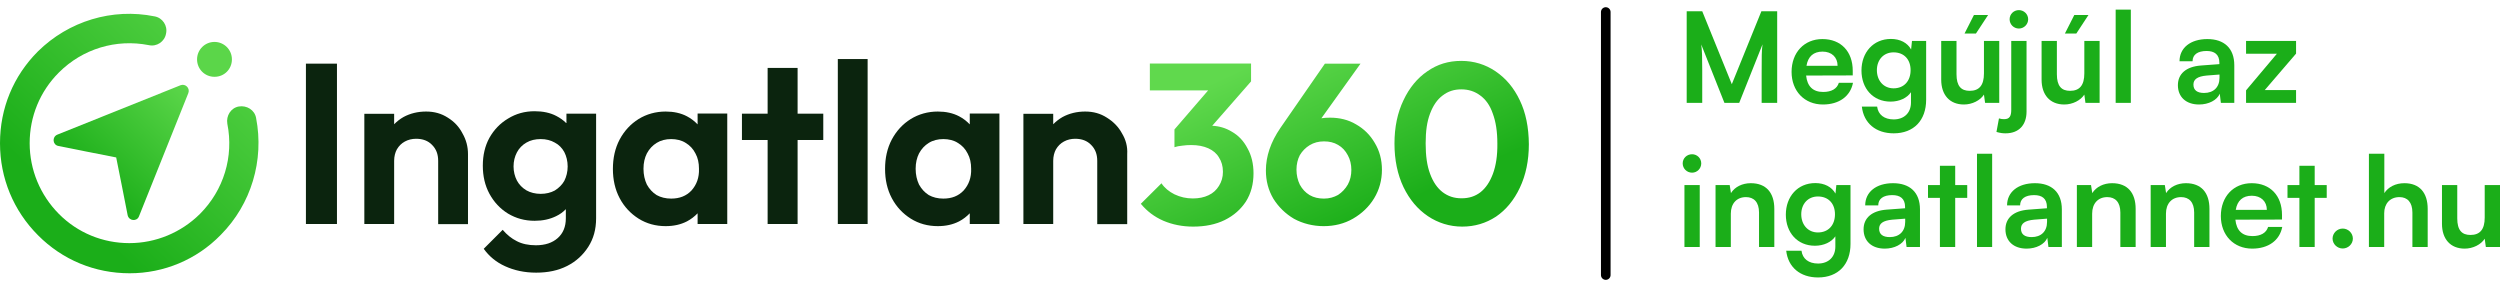 <svg width="260" height="30" viewBox="0 0 260 30" fill="none" xmlns="http://www.w3.org/2000/svg">
<path d="M58.878 12.794C58.592 12.507 58.258 12.268 57.861 12.062C57.225 11.727 56.462 11.568 55.603 11.568C54.569 11.568 53.663 11.823 52.836 12.332C52.01 12.825 51.374 13.494 50.897 14.337C50.435 15.181 50.213 16.151 50.213 17.233C50.213 18.315 50.435 19.286 50.897 20.145C51.374 21.02 52.01 21.705 52.836 22.214C53.663 22.707 54.569 22.962 55.603 22.962C56.446 22.962 57.177 22.803 57.829 22.485C58.227 22.294 58.56 22.055 58.847 21.753V22.707C58.847 23.582 58.56 24.267 58.004 24.76C57.447 25.253 56.7 25.508 55.73 25.508C54.967 25.508 54.283 25.365 53.743 25.078C53.202 24.808 52.709 24.41 52.28 23.901L50.308 25.874C50.865 26.654 51.612 27.274 52.534 27.688C53.472 28.118 54.538 28.356 55.762 28.356C56.986 28.356 58.052 28.134 58.99 27.656C59.928 27.179 60.643 26.51 61.184 25.667C61.724 24.824 61.995 23.853 61.995 22.707V11.823H58.91V12.794H58.878ZM57.702 19.811C57.288 20.034 56.795 20.161 56.239 20.161C55.682 20.161 55.158 20.034 54.744 19.795C54.315 19.541 53.981 19.191 53.759 18.777C53.536 18.347 53.409 17.838 53.409 17.313C53.409 16.756 53.536 16.279 53.759 15.849C53.981 15.419 54.331 15.069 54.744 14.831C55.174 14.576 55.682 14.464 56.239 14.464C56.795 14.464 57.288 14.592 57.702 14.831C58.131 15.053 58.465 15.403 58.688 15.817C58.91 16.247 59.037 16.756 59.037 17.313C59.037 17.87 58.91 18.363 58.688 18.809C58.465 19.206 58.131 19.541 57.702 19.811Z" fill="#0B240E"/>
<path d="M35.044 6.619H31.816V23.296H35.044V6.619Z" fill="#0B240E"/>
<path d="M46.572 12.236C45.904 11.806 45.173 11.6 44.314 11.6C43.456 11.6 42.661 11.791 41.961 12.172C41.595 12.379 41.277 12.634 40.991 12.92V11.838H37.891V23.296H40.991V16.724C40.991 16.262 41.102 15.848 41.277 15.53C41.484 15.18 41.754 14.909 42.104 14.719C42.454 14.528 42.851 14.432 43.281 14.432C43.964 14.432 44.521 14.639 44.934 15.069C45.364 15.498 45.57 16.039 45.57 16.724V23.311H48.671V16.023C48.671 15.259 48.48 14.528 48.099 13.875C47.749 13.191 47.24 12.65 46.572 12.236Z" fill="#0B240E"/>
<path d="M116.689 13.875C116.323 13.191 115.783 12.65 115.115 12.236C114.447 11.806 113.716 11.6 112.857 11.6C111.999 11.6 111.204 11.791 110.504 12.172C110.138 12.379 109.82 12.634 109.534 12.92V11.838H106.434V23.296H109.534V16.724C109.534 16.262 109.645 15.848 109.82 15.53C110.027 15.18 110.297 14.909 110.647 14.719C110.997 14.528 111.394 14.432 111.824 14.432C112.507 14.432 113.064 14.639 113.477 15.069C113.907 15.498 114.113 16.039 114.113 16.724V23.311H117.23V16.023C117.277 15.259 117.087 14.528 116.689 13.875Z" fill="#0B240E"/>
<path d="M72.551 12.936C72.233 12.602 71.867 12.316 71.438 12.093C70.802 11.759 70.055 11.6 69.228 11.6C68.194 11.6 67.24 11.87 66.413 12.379C65.571 12.905 64.919 13.62 64.442 14.512C63.965 15.419 63.742 16.437 63.742 17.567C63.742 18.697 63.965 19.699 64.442 20.606C64.919 21.513 65.587 22.213 66.413 22.738C67.256 23.264 68.194 23.518 69.228 23.518C70.055 23.518 70.786 23.359 71.438 23.025C71.867 22.802 72.249 22.5 72.551 22.182V23.296H75.635V11.806H72.551V12.936ZM71.915 19.811C71.374 20.383 70.675 20.654 69.8 20.654C69.228 20.654 68.719 20.527 68.29 20.288C67.86 20.017 67.526 19.651 67.272 19.19C67.049 18.713 66.922 18.172 66.922 17.551C66.922 16.93 67.049 16.405 67.272 15.96C67.526 15.482 67.876 15.116 68.29 14.862C68.719 14.591 69.244 14.464 69.8 14.464C70.357 14.464 70.897 14.591 71.311 14.862C71.74 15.116 72.09 15.482 72.328 15.96C72.583 16.421 72.694 16.946 72.694 17.551C72.726 18.458 72.455 19.206 71.915 19.811Z" fill="#0B240E"/>
<path d="M100.856 12.936C100.538 12.602 100.172 12.316 99.743 12.093C99.106 11.759 98.359 11.6 97.532 11.6C96.499 11.6 95.545 11.87 94.718 12.379C93.875 12.905 93.224 13.62 92.746 14.512C92.269 15.419 92.047 16.437 92.047 17.567C92.047 18.697 92.269 19.699 92.746 20.606C93.224 21.513 93.891 22.213 94.718 22.738C95.561 23.264 96.499 23.518 97.532 23.518C98.359 23.518 99.091 23.359 99.743 23.025C100.172 22.802 100.553 22.5 100.856 22.182V23.296H103.94V11.806H100.856V12.936ZM100.219 19.811C99.679 20.383 98.979 20.654 98.105 20.654C97.532 20.654 97.024 20.527 96.594 20.288C96.165 20.017 95.831 19.651 95.577 19.19C95.354 18.713 95.227 18.172 95.227 17.551C95.227 16.93 95.354 16.405 95.577 15.96C95.831 15.482 96.181 15.116 96.594 14.862C97.024 14.591 97.548 14.464 98.105 14.464C98.661 14.464 99.202 14.591 99.615 14.862C100.045 15.116 100.394 15.482 100.633 15.96C100.887 16.421 100.999 16.946 100.999 17.551C101.03 18.458 100.76 19.206 100.219 19.811Z" fill="#0B240E"/>
<path d="M90.233 6.141H87.133V23.295H90.233V6.141Z" fill="#0B240E"/>
<path d="M82.95 7.064H79.833V11.822H77.162V14.559H79.833V23.296H82.95V14.559H85.621V11.822H82.95V7.064Z" fill="#0B240E"/>
<path fill-rule="evenodd" clip-rule="evenodd" d="M158.063 10.438C157.443 9.134 156.616 8.147 155.535 7.415C154.501 6.715 153.309 6.333 151.973 6.333C150.637 6.333 149.493 6.683 148.443 7.415C147.41 8.115 146.567 9.134 145.963 10.423C145.343 11.711 145.025 13.223 145.025 14.926C145.025 16.629 145.343 18.156 145.963 19.461C146.599 20.766 147.426 21.753 148.507 22.484C149.556 23.185 150.765 23.567 152.068 23.567C153.372 23.567 154.533 23.216 155.582 22.532C156.616 21.832 157.459 20.814 158.063 19.525C158.683 18.22 159.001 16.708 159.001 14.989C158.985 13.239 158.683 11.727 158.063 10.438ZM155.264 18.077C154.946 18.92 154.533 19.541 153.976 19.986C153.42 20.416 152.784 20.623 152.005 20.623C151.226 20.623 150.606 20.416 150.033 19.986C149.477 19.556 149.047 18.936 148.729 18.077C148.411 17.233 148.268 16.199 148.268 14.91C148.268 13.621 148.411 12.634 148.729 11.807C149.047 10.964 149.477 10.343 150.033 9.929C150.59 9.5 151.226 9.293 151.973 9.293C152.72 9.293 153.372 9.5 153.945 9.929C154.517 10.343 154.962 10.964 155.248 11.807C155.566 12.65 155.725 13.685 155.725 14.926C155.741 16.183 155.582 17.217 155.264 18.077ZM128.091 13.685C127.487 13.319 126.803 13.112 126.072 13.08L130.11 8.465V6.604H119.585V9.404H125.643L122.144 13.462V15.308C122.367 15.228 122.637 15.181 122.955 15.149C123.273 15.101 123.576 15.085 123.894 15.085C124.577 15.085 125.15 15.196 125.658 15.419C126.151 15.642 126.533 15.96 126.771 16.374C127.042 16.788 127.185 17.281 127.185 17.87C127.185 18.427 127.042 18.904 126.771 19.334C126.517 19.747 126.167 20.082 125.69 20.304C125.229 20.527 124.673 20.639 124.053 20.639C123.369 20.639 122.749 20.495 122.144 20.209C121.572 19.922 121.111 19.541 120.793 19.063L118.646 21.195C119.282 21.959 120.046 22.548 121 22.962C121.938 23.36 122.971 23.567 124.084 23.567C125.34 23.567 126.438 23.344 127.376 22.882C128.33 22.405 129.045 21.768 129.586 20.941C130.11 20.098 130.365 19.127 130.365 18.029C130.365 17.042 130.158 16.167 129.745 15.435C129.331 14.639 128.791 14.082 128.091 13.685ZM138.331 12.237C139.317 12.237 140.239 12.459 141.034 12.937C141.845 13.398 142.497 14.035 142.974 14.862C143.466 15.674 143.721 16.597 143.721 17.663C143.721 18.729 143.451 19.732 142.91 20.623C142.369 21.514 141.622 22.214 140.716 22.739C139.809 23.264 138.776 23.519 137.663 23.519C136.55 23.519 135.485 23.248 134.578 22.755C133.688 22.23 132.972 21.53 132.432 20.67C131.907 19.779 131.653 18.809 131.653 17.727C131.653 16.263 132.146 14.783 133.163 13.303L137.79 6.619H141.495L137.424 12.3C137.695 12.252 138.013 12.237 138.331 12.237ZM139.158 20.273C139.571 20.002 139.921 19.636 140.175 19.191C140.43 18.729 140.541 18.22 140.541 17.663C140.541 17.106 140.414 16.581 140.175 16.151C139.921 15.674 139.603 15.324 139.158 15.069C138.728 14.815 138.251 14.703 137.695 14.703C137.138 14.703 136.645 14.83 136.2 15.101C135.787 15.355 135.437 15.706 135.183 16.135C134.96 16.565 134.833 17.074 134.833 17.647C134.833 18.22 134.96 18.745 135.183 19.206C135.437 19.668 135.755 20.018 136.2 20.288C136.629 20.543 137.138 20.654 137.695 20.654C138.251 20.654 138.728 20.511 139.158 20.273Z" fill="url(#paint0_linear_2569_10201)"/>
<path d="M13.483 28.42C9.874 28.42 6.503 27.035 3.959 24.473C1.399 21.911 0 18.522 0 14.894C0 11.266 1.383 7.908 3.943 5.346C7.139 2.196 11.671 0.811 16.075 1.702C16.902 1.845 17.458 2.673 17.267 3.5C17.124 4.328 16.298 4.885 15.471 4.694C12.068 4.025 8.586 5.076 6.122 7.542C4.15 9.515 3.085 12.125 3.085 14.894C3.085 17.663 4.182 20.288 6.122 22.246C8.077 24.219 10.701 25.285 13.451 25.285C16.202 25.285 18.842 24.187 20.797 22.246C23.262 19.779 24.327 16.294 23.643 12.873C23.5 12.046 24.009 11.218 24.836 11.075C25.663 10.932 26.489 11.441 26.633 12.268C27.491 16.676 26.124 21.243 22.96 24.426C20.448 27.003 17.045 28.42 13.483 28.42Z" fill="url(#paint1_linear_2569_10201)"/>
<path d="M22.307 7.988C23.34 7.988 24.119 7.177 24.119 6.174C24.119 5.172 23.308 4.36 22.307 4.36C21.305 4.36 20.494 5.172 20.494 6.174C20.494 7.177 21.289 7.988 22.307 7.988Z" fill="#5BD649"/>
<path d="M14.453 22.5L19.589 9.675C19.78 9.166 19.287 8.672 18.778 8.863L5.963 14.003C5.39 14.242 5.47 15.069 6.074 15.181C8.093 15.594 10.081 15.976 12.084 16.374C12.498 18.395 12.879 20.384 13.277 22.389C13.42 22.994 14.247 23.058 14.453 22.5Z" fill="url(#paint2_linear_2569_10201)"/>
<path d="M167 1.25L167 28.605" stroke="black" stroke-linecap="round"/>
<path d="M175.978 17.958C175.43 17.958 175 17.527 175 16.993C175 16.459 175.43 16.041 175.978 16.041C176.499 16.041 176.929 16.459 176.929 16.993C176.929 17.527 176.499 17.958 175.978 17.958ZM175.182 25.687V19.248H176.773V25.687H175.182Z" fill="#1BAE19"/>
<path d="M180.006 25.687H178.416V19.248H179.889L180.019 20.082C180.423 19.43 181.205 19.052 182.079 19.052C183.695 19.052 184.529 20.056 184.529 21.725V25.687H182.939V22.103C182.939 21.021 182.405 20.499 181.583 20.499C180.606 20.499 180.006 21.177 180.006 22.22V25.687Z" fill="#1BAE19"/>
<path d="M185.727 22.324C185.727 20.447 186.952 19.04 188.79 19.04C189.755 19.04 190.511 19.444 190.889 20.134L190.98 19.248H192.453V25.362C192.453 27.512 191.163 28.855 189.077 28.855C187.226 28.855 185.961 27.799 185.766 26.078H187.356C187.461 26.913 188.099 27.408 189.077 27.408C190.172 27.408 190.876 26.717 190.876 25.648V24.579C190.472 25.179 189.677 25.557 188.751 25.557C186.926 25.557 185.727 24.188 185.727 22.324ZM187.33 22.285C187.33 23.367 188.021 24.175 189.064 24.175C190.159 24.175 190.837 23.406 190.837 22.285C190.837 21.19 190.172 20.434 189.064 20.434C188.008 20.434 187.33 21.229 187.33 22.285Z" fill="#1BAE19"/>
<path d="M196.015 25.857C194.646 25.857 193.812 25.062 193.812 23.849C193.812 22.663 194.672 21.92 196.197 21.803L198.127 21.66V21.516C198.127 20.643 197.605 20.291 196.797 20.291C195.859 20.291 195.337 20.682 195.337 21.36H193.981C193.981 19.965 195.129 19.052 196.875 19.052C198.609 19.052 199.678 19.991 199.678 21.777V25.687H198.283L198.166 24.736C197.892 25.401 197.019 25.857 196.015 25.857ZM196.536 24.658C197.514 24.658 198.14 24.071 198.14 23.08V22.741L196.797 22.846C195.806 22.937 195.428 23.263 195.428 23.784C195.428 24.371 195.819 24.658 196.536 24.658Z" fill="#1BAE19"/>
<path d="M203.341 25.687H201.751V20.578H200.512V19.248H201.751V17.241H203.341V19.248H204.592V20.578H203.341V25.687Z" fill="#1BAE19"/>
<path d="M207.184 25.687H205.607V15.989H207.184V25.687Z" fill="#1BAE19"/>
<path d="M210.769 25.857C209.4 25.857 208.566 25.062 208.566 23.849C208.566 22.663 209.426 21.92 210.951 21.803L212.88 21.66V21.516C212.88 20.643 212.359 20.291 211.551 20.291C210.612 20.291 210.091 20.682 210.091 21.36H208.735C208.735 19.965 209.882 19.052 211.629 19.052C213.363 19.052 214.432 19.991 214.432 21.777V25.687H213.037L212.92 24.736C212.646 25.401 211.772 25.857 210.769 25.857ZM211.29 24.658C212.268 24.658 212.893 24.071 212.893 23.08V22.741L211.551 22.846C210.56 22.937 210.182 23.263 210.182 23.784C210.182 24.371 210.573 24.658 211.29 24.658Z" fill="#1BAE19"/>
<path d="M217.584 25.687H215.994V19.248H217.467L217.597 20.082C218.001 19.43 218.783 19.052 219.657 19.052C221.273 19.052 222.107 20.056 222.107 21.725V25.687H220.517V22.103C220.517 21.021 219.983 20.499 219.161 20.499C218.184 20.499 217.584 21.177 217.584 22.22V25.687Z" fill="#1BAE19"/>
<path d="M225.26 25.687H223.67V19.248H225.143L225.273 20.082C225.677 19.43 226.459 19.052 227.333 19.052C228.949 19.052 229.783 20.056 229.783 21.725V25.687H228.193V22.103C228.193 21.021 227.659 20.499 226.837 20.499C225.86 20.499 225.26 21.177 225.26 22.22V25.687Z" fill="#1BAE19"/>
<path d="M234.227 25.857C232.31 25.857 230.968 24.462 230.968 22.468C230.968 20.447 232.284 19.052 234.175 19.052C236.104 19.052 237.329 20.343 237.329 22.35V22.833L232.48 22.846C232.597 23.98 233.197 24.553 234.253 24.553C235.126 24.553 235.7 24.215 235.882 23.602H237.355C237.081 25.01 235.908 25.857 234.227 25.857ZM234.188 20.356C233.249 20.356 232.675 20.864 232.519 21.829H235.752C235.752 20.943 235.139 20.356 234.188 20.356Z" fill="#1BAE19"/>
<path d="M240.728 25.687H239.138V20.578H237.899V19.248H239.138V17.241H240.728V19.248H241.979V20.578H240.728V25.687Z" fill="#1BAE19"/>
<path d="M243.642 25.844C243.069 25.844 242.587 25.375 242.587 24.814C242.587 24.241 243.069 23.771 243.642 23.771C244.216 23.771 244.698 24.241 244.698 24.814C244.698 25.375 244.216 25.844 243.642 25.844Z" fill="#1BAE19"/>
<path d="M247.957 25.687H246.367V15.989H247.97V20.082C248.374 19.457 249.13 19.052 250.056 19.052C251.646 19.052 252.48 20.056 252.48 21.725V25.687H250.89V22.103C250.89 21.021 250.356 20.499 249.548 20.499C248.544 20.499 247.957 21.203 247.957 22.168V25.687Z" fill="#1BAE19"/>
<path d="M258.41 19.248H260V25.687H258.527L258.41 24.827C258.019 25.44 257.184 25.857 256.324 25.857C254.838 25.857 253.965 24.853 253.965 23.276V19.248H255.555V22.715C255.555 23.941 256.037 24.436 256.924 24.436C257.927 24.436 258.41 23.849 258.41 22.624V19.248Z" fill="#1BAE19"/>
<path d="M177.032 10.698H175.416V1.169H177.032L180.109 8.756L183.185 1.169H184.827V10.698H183.211V7.765C183.211 5.849 183.211 5.289 183.302 4.611L180.878 10.698H179.34L176.928 4.624C177.019 5.197 177.032 6.097 177.032 7.283V10.698Z" fill="#1BAE19"/>
<path d="M189.583 10.868C187.666 10.868 186.324 9.473 186.324 7.478C186.324 5.458 187.64 4.063 189.53 4.063C191.46 4.063 192.685 5.354 192.685 7.361V7.843L187.836 7.857C187.953 8.991 188.553 9.564 189.609 9.564C190.482 9.564 191.056 9.225 191.238 8.613H192.711C192.437 10.02 191.264 10.868 189.583 10.868ZM189.543 5.367C188.605 5.367 188.031 5.875 187.875 6.84H191.108C191.108 5.953 190.495 5.367 189.543 5.367Z" fill="#1BAE19"/>
<path d="M193.593 7.335C193.593 5.458 194.818 4.05 196.656 4.05C197.621 4.05 198.377 4.454 198.755 5.145L198.846 4.259H200.319V10.372C200.319 12.523 199.028 13.866 196.943 13.866C195.092 13.866 193.827 12.81 193.632 11.089H195.222C195.326 11.924 195.965 12.419 196.943 12.419C198.038 12.419 198.742 11.728 198.742 10.659V9.59C198.338 10.19 197.542 10.568 196.617 10.568C194.792 10.568 193.593 9.199 193.593 7.335ZM195.196 7.296C195.196 8.378 195.887 9.186 196.93 9.186C198.025 9.186 198.702 8.417 198.702 7.296C198.702 6.201 198.038 5.445 196.93 5.445C195.874 5.445 195.196 6.24 195.196 7.296Z" fill="#1BAE19"/>
<path d="M206.762 1.561L205.497 3.49H204.311L205.289 1.561H206.762ZM206.331 4.259H207.922V10.698H206.449L206.331 9.838C205.94 10.45 205.106 10.868 204.246 10.868C202.76 10.868 201.886 9.864 201.886 8.287V4.259H203.477V7.726C203.477 8.951 203.959 9.447 204.845 9.447C205.849 9.447 206.331 8.86 206.331 7.635V4.259Z" fill="#1BAE19"/>
<path d="M209.965 2.968C209.43 2.968 209 2.538 209 2.004C209 1.469 209.43 1.052 209.965 1.052C210.486 1.052 210.929 1.469 210.929 2.004C210.929 2.538 210.486 2.968 209.965 2.968ZM207.632 13.722L207.892 12.315C208.114 12.38 208.244 12.393 208.44 12.393C208.987 12.393 209.17 12.08 209.17 11.428V4.259H210.76V11.611C210.76 12.979 209.978 13.866 208.583 13.866C208.283 13.866 208.049 13.84 207.632 13.722Z" fill="#1BAE19"/>
<path d="M217.2 1.561L215.936 3.49H214.749L215.727 1.561H217.2ZM216.77 4.259H218.36V10.698H216.887L216.77 9.838C216.379 10.45 215.544 10.868 214.684 10.868C213.198 10.868 212.325 9.864 212.325 8.287V4.259H213.915V7.726C213.915 8.951 214.397 9.447 215.284 9.447C216.287 9.447 216.77 8.86 216.77 7.635V4.259Z" fill="#1BAE19"/>
<path d="M221.606 10.698H220.029V1H221.606V10.698Z" fill="#1BAE19"/>
<path d="M228.704 10.868C227.335 10.868 226.501 10.072 226.501 8.86C226.501 7.674 227.361 6.931 228.886 6.814L230.815 6.67V6.527C230.815 5.654 230.294 5.302 229.486 5.302C228.547 5.302 228.026 5.693 228.026 6.37H226.67C226.67 4.976 227.817 4.063 229.564 4.063C231.298 4.063 232.367 5.002 232.367 6.788V10.698H230.972L230.855 9.747C230.581 10.411 229.707 10.868 228.704 10.868ZM229.225 9.668C230.203 9.668 230.828 9.082 230.828 8.091V7.752L229.486 7.857C228.495 7.948 228.117 8.274 228.117 8.795C228.117 9.382 228.508 9.668 229.225 9.668Z" fill="#1BAE19"/>
<path d="M238.791 10.698H233.59V9.395L236.797 5.588H233.59V4.259H238.791V5.575L235.532 9.369H238.791V10.698Z" fill="#1BAE19"/>
<defs>
<linearGradient id="paint0_linear_2569_10201" x1="135.719" y1="25.874" x2="127.399" y2="7.975" gradientUnits="userSpaceOnUse">
<stop stop-color="#1BAE19"/>
<stop offset="1" stop-color="#60D94D"/>
</linearGradient>
<linearGradient id="paint1_linear_2569_10201" x1="7.259" y1="21.619" x2="27.439" y2="0.436" gradientUnits="userSpaceOnUse">
<stop stop-color="#1BAE19"/>
<stop offset="1" stop-color="#60D94D"/>
</linearGradient>
<linearGradient id="paint2_linear_2569_10201" x1="9.37" y1="19.339" x2="19.884" y2="8.265" gradientUnits="userSpaceOnUse">
<stop stop-color="#1BAE19"/>
<stop offset="1" stop-color="#60D94D"/>
</linearGradient>
</defs>
</svg>
